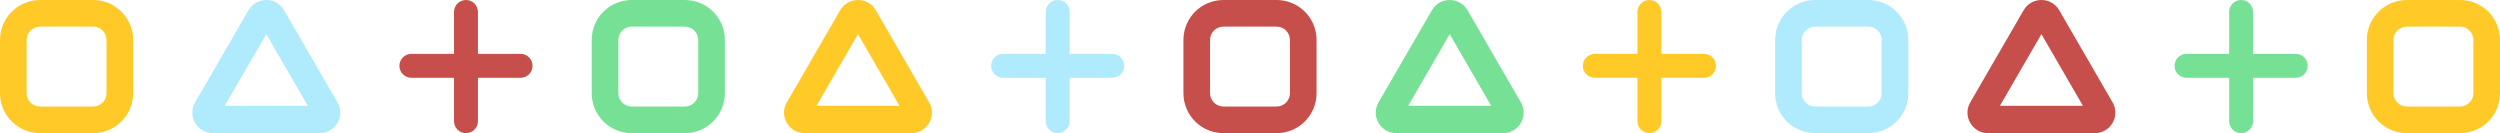 <svg width="1014" height="54" viewBox="0 0 1014 54" fill="none" xmlns="http://www.w3.org/2000/svg">
<path fill-rule="evenodd" clip-rule="evenodd" d="M193.854 4.854C193.854 2.173 191.681 0 189 0C186.319 0 184.146 2.173 184.146 4.854V21.843H166.854C164.173 21.843 162 24.016 162 26.697C162 29.377 164.173 31.551 166.854 31.551H184.146V49.146C184.146 51.827 186.319 54 189 54C191.681 54 193.854 51.827 193.854 49.146V31.551H211.146C213.827 31.551 216 29.377 216 26.697C216 24.016 213.827 21.843 211.146 21.843H193.854V4.854Z" fill="#C64F4B"/>
<path fill-rule="evenodd" clip-rule="evenodd" d="M673.854 4.854C673.854 2.173 671.681 0 669 0C666.319 0 664.146 2.173 664.146 4.854V21.843H646.854C644.173 21.843 642 24.016 642 26.697C642 29.377 644.173 31.551 646.854 31.551H664.146V49.146C664.146 51.827 666.319 54 669 54C671.681 54 673.854 51.827 673.854 49.146V31.551H691.146C693.827 31.551 696 29.377 696 26.697C696 24.016 693.827 21.843 691.146 21.843H673.854V4.854Z" fill="#FFCA27"/>
<path fill-rule="evenodd" clip-rule="evenodd" d="M433.854 4.854C433.854 2.173 431.681 0 429 0C426.319 0 424.146 2.173 424.146 4.854V21.843H406.854C404.173 21.843 402 24.016 402 26.697C402 29.377 404.173 31.551 406.854 31.551H424.146V49.146C424.146 51.827 426.319 54 429 54C431.681 54 433.854 51.827 433.854 49.146V31.551H451.146C453.827 31.551 456 29.377 456 26.697C456 24.016 453.827 21.843 451.146 21.843H433.854V4.854Z" fill="#AFEBFC"/>
<path fill-rule="evenodd" clip-rule="evenodd" d="M913.854 4.854C913.854 2.173 911.681 0 909 0C906.319 0 904.146 2.173 904.146 4.854V21.843H886.854C884.173 21.843 882 24.016 882 26.697C882 29.377 884.173 31.551 886.854 31.551H904.146V49.146C904.146 51.827 906.319 54 909 54C911.681 54 913.854 51.827 913.854 49.146V31.551H931.146C933.827 31.551 936 29.377 936 26.697C936 24.016 933.827 21.843 931.146 21.843H913.854V4.854Z" fill="#76E094"/>
<path fill-rule="evenodd" clip-rule="evenodd" d="M108 13.846L91.159 42.923H124.841L108 13.846ZM115.218 4.154C112.01 -1.385 103.99 -1.385 100.782 4.154L79.129 41.538C75.921 47.077 79.931 54 86.347 54H129.653C136.069 54 140.079 47.077 136.871 41.538L115.218 4.154Z" fill="#AFEBFC"/>
<path fill-rule="evenodd" clip-rule="evenodd" d="M588 13.846L571.159 42.923H604.841L588 13.846ZM595.218 4.154C592.01 -1.385 583.99 -1.385 580.782 4.154L559.129 41.538C555.921 47.077 559.931 54 566.347 54H609.653C616.069 54 620.079 47.077 616.871 41.538L595.218 4.154Z" fill="#76E094"/>
<path fill-rule="evenodd" clip-rule="evenodd" d="M348 13.846L331.159 42.923H364.841L348 13.846ZM355.218 4.154C352.01 -1.385 343.99 -1.385 340.782 4.154L319.129 41.538C315.921 47.077 319.931 54 326.347 54H369.653C376.069 54 380.079 47.077 376.871 41.538L355.218 4.154Z" fill="#FFCA27"/>
<path fill-rule="evenodd" clip-rule="evenodd" d="M828 13.846L811.159 42.923H844.841L828 13.846ZM835.218 4.154C832.01 -1.385 823.99 -1.385 820.782 4.154L799.129 41.538C795.921 47.077 799.931 54 806.347 54H849.653C856.069 54 860.079 47.077 856.871 41.538L835.218 4.154Z" fill="#C64F4B"/>
<path fill-rule="evenodd" clip-rule="evenodd" d="M37.8 10.8H16.2C13.218 10.8 10.8 13.218 10.8 16.2V37.8C10.8 40.782 13.218 43.2 16.2 43.2H37.8C40.782 43.2 43.2 40.782 43.2 37.8V16.2C43.2 13.218 40.782 10.8 37.8 10.8ZM16.2 0C7.253 0 0 7.253 0 16.2V37.8C0 46.747 7.253 54 16.2 54H37.8C46.747 54 54 46.747 54 37.8V16.2C54 7.253 46.747 0 37.8 0H16.2Z" fill="#FFCA27"/>
<path fill-rule="evenodd" clip-rule="evenodd" d="M517.8 10.8H496.2C493.218 10.8 490.8 13.218 490.8 16.2V37.8C490.8 40.782 493.218 43.2 496.2 43.2H517.8C520.782 43.2 523.2 40.782 523.2 37.8V16.2C523.2 13.218 520.782 10.8 517.8 10.8ZM496.2 0C487.253 0 480 7.253 480 16.2V37.8C480 46.747 487.253 54 496.2 54H517.8C526.747 54 534 46.747 534 37.8V16.2C534 7.253 526.747 0 517.8 0H496.2Z" fill="#C64F4B"/>
<path fill-rule="evenodd" clip-rule="evenodd" d="M997.8 10.8H976.2C973.218 10.8 970.8 13.218 970.8 16.2V37.8C970.8 40.782 973.218 43.2 976.2 43.2H997.8C1000.78 43.2 1003.2 40.782 1003.2 37.8V16.2C1003.2 13.218 1000.78 10.8 997.8 10.8ZM976.2 0C967.253 0 960 7.253 960 16.2V37.8C960 46.747 967.253 54 976.2 54H997.8C1006.75 54 1014 46.747 1014 37.8V16.2C1014 7.253 1006.75 0 997.8 0H976.2Z" fill="#FFCA27"/>
<path fill-rule="evenodd" clip-rule="evenodd" d="M277.8 10.8H256.2C253.218 10.8 250.8 13.218 250.8 16.2V37.8C250.8 40.782 253.218 43.2 256.2 43.2H277.8C280.782 43.2 283.2 40.782 283.2 37.8V16.2C283.2 13.218 280.782 10.8 277.8 10.8ZM256.2 0C247.253 0 240 7.253 240 16.2V37.8C240 46.747 247.253 54 256.2 54H277.8C286.747 54 294 46.747 294 37.8V16.2C294 7.253 286.747 0 277.8 0H256.2Z" fill="#76E094"/>
<path fill-rule="evenodd" clip-rule="evenodd" d="M757.8 10.8H736.2C733.218 10.8 730.8 13.218 730.8 16.2V37.8C730.8 40.782 733.218 43.2 736.2 43.2H757.8C760.782 43.2 763.2 40.782 763.2 37.8V16.2C763.2 13.218 760.782 10.8 757.8 10.8ZM736.2 0C727.253 0 720 7.253 720 16.2V37.8C720 46.747 727.253 54 736.2 54H757.8C766.747 54 774 46.747 774 37.8V16.2C774 7.253 766.747 0 757.8 0H736.2Z" fill="#AFEBFC"/>
</svg>
